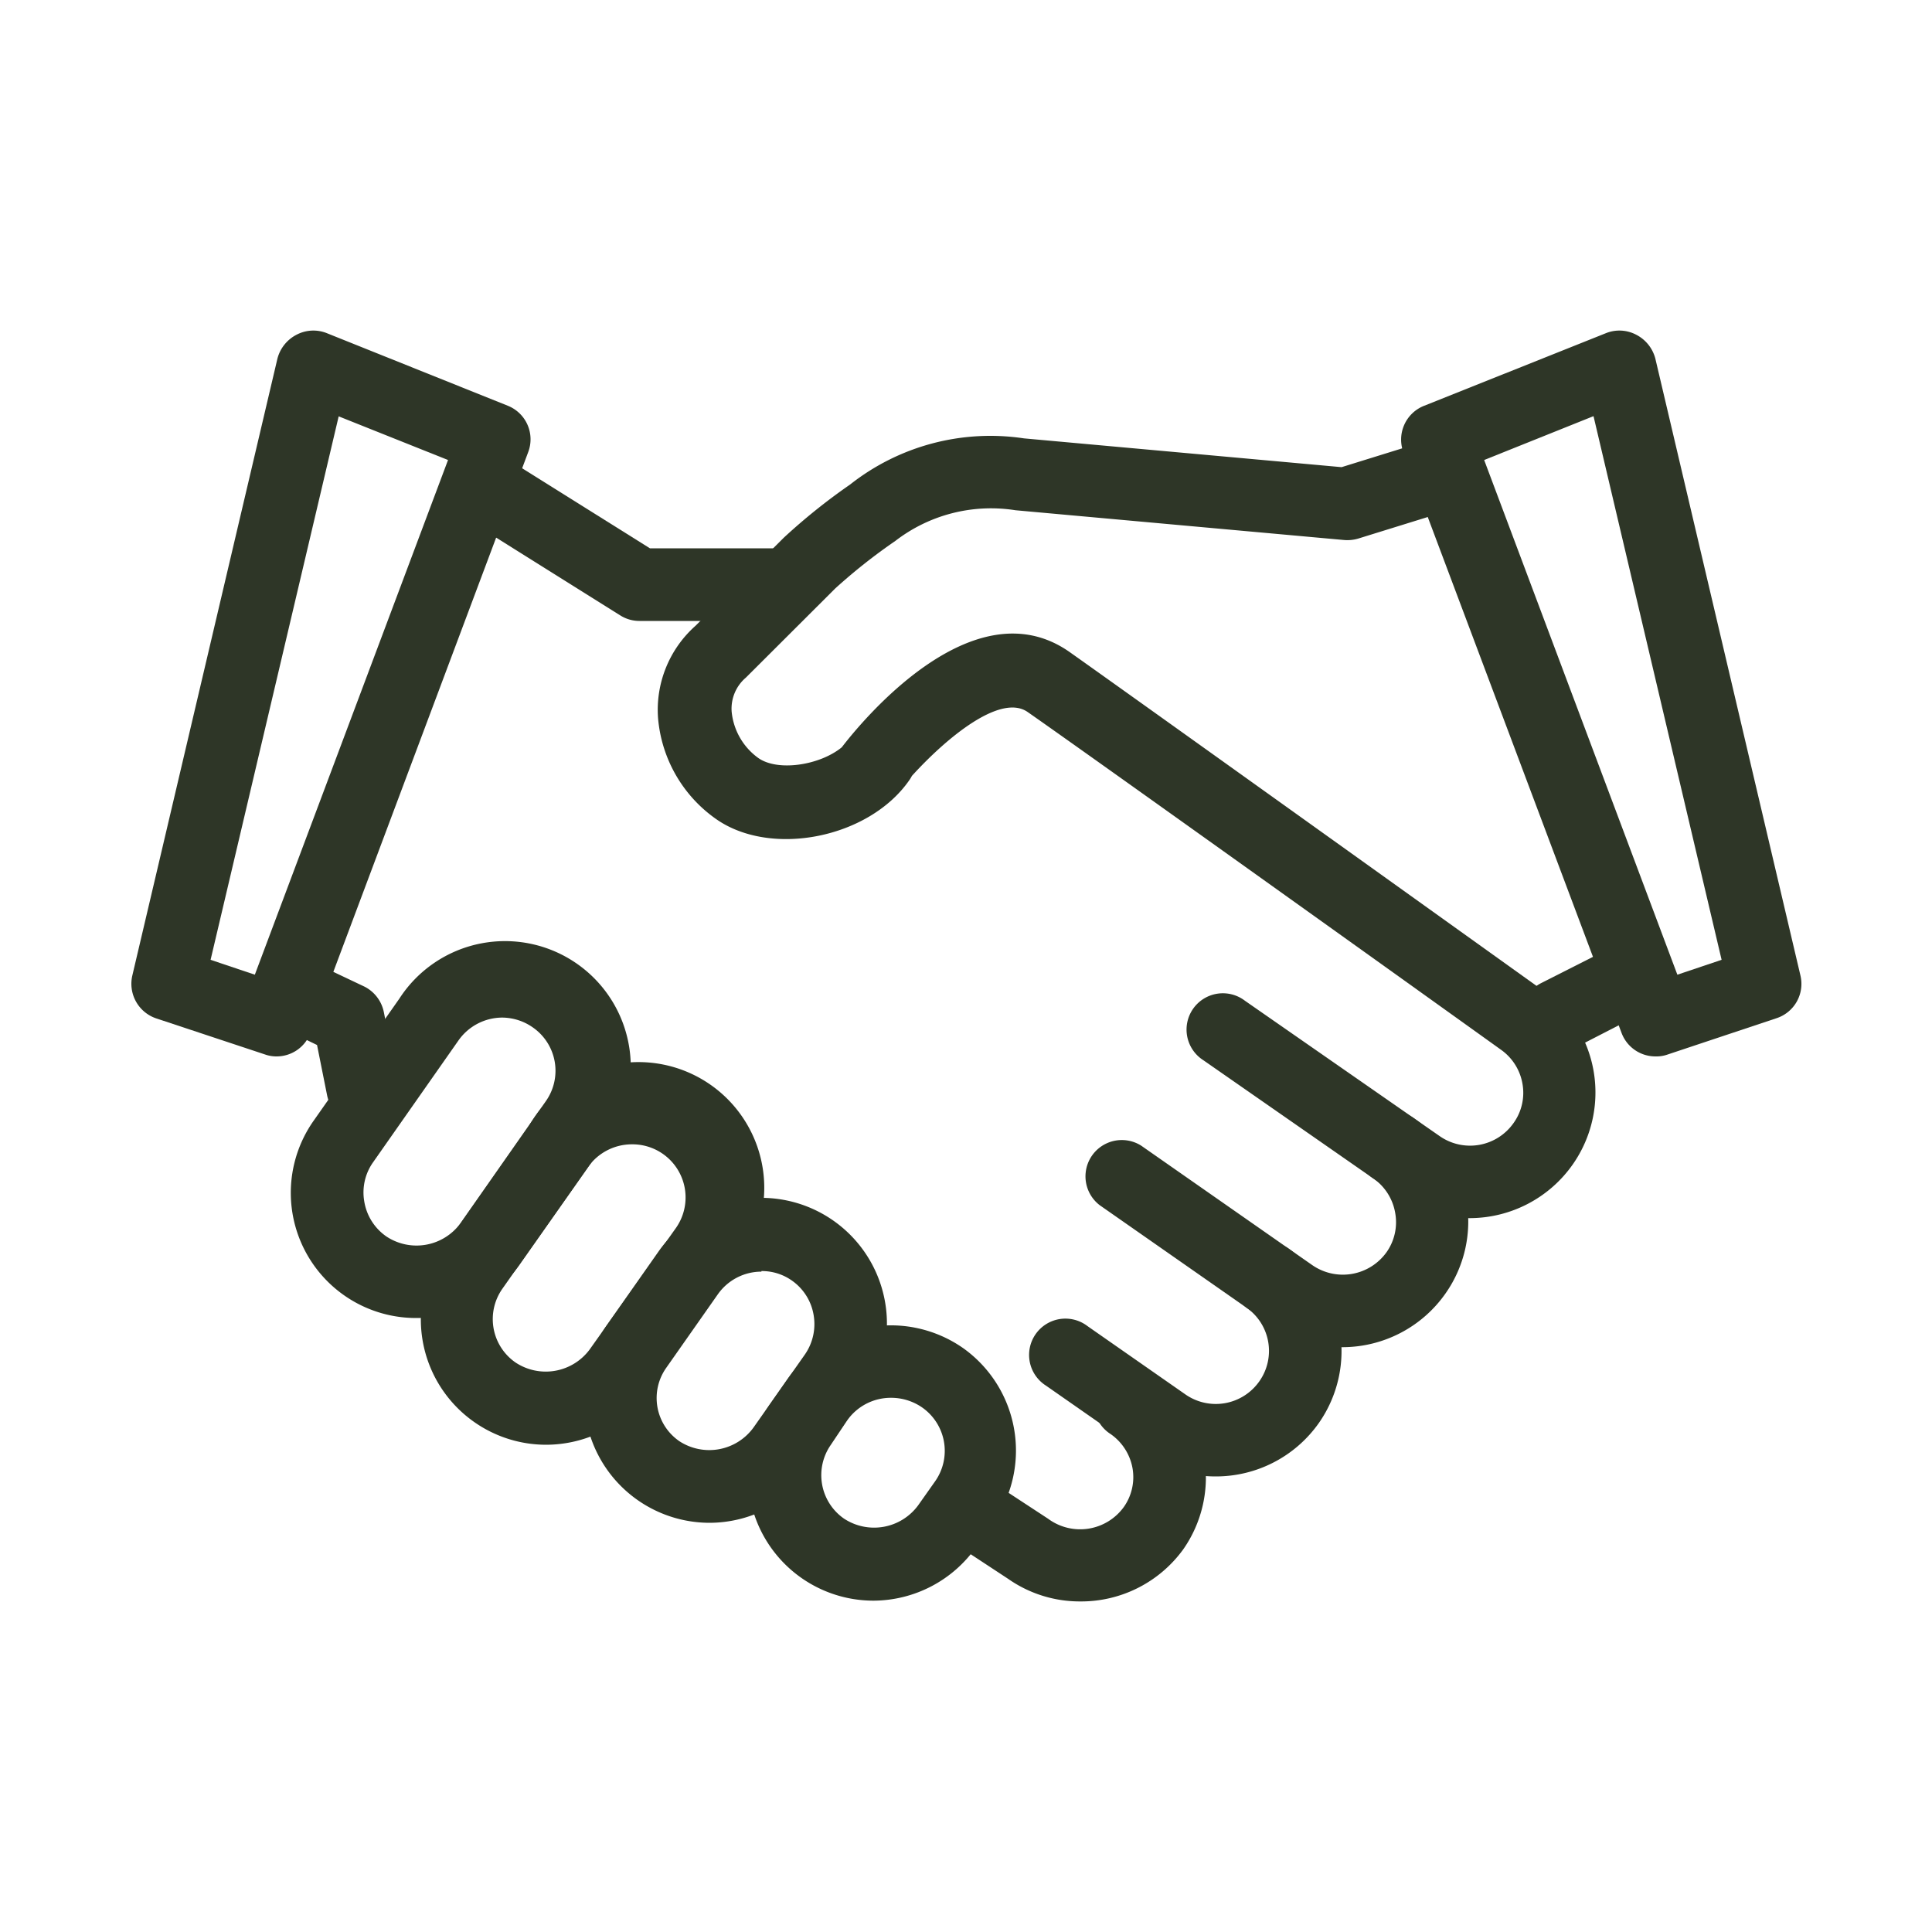 <svg id="Layer_1" data-name="Layer 1" xmlns="http://www.w3.org/2000/svg" viewBox="0 0 100 100"><defs><style>.cls-1{fill:#2e3627;}</style></defs><title>nmwig-features-icons-master</title><path class="cls-1" d="M69.5,69.73a6.45,6.45,0,0,1-3.73-1.17l-8.85-6.18a1.88,1.88,0,0,1,2.15-3.08l8.85,6.18a2.78,2.78,0,0,0,3.85-.67,2.69,2.69,0,0,0,.45-2A2.74,2.74,0,0,0,71.09,61a1.88,1.88,0,1,1,2.15-3.08,6.48,6.48,0,0,1,1.6,9A6.52,6.52,0,0,1,69.5,69.73Z"/><path class="cls-1" d="M62.92,76.42a6.47,6.47,0,0,1-3.72-1.17l-5.06-3.53a1.88,1.88,0,1,1,2.15-3.08l5.06,3.53a2.75,2.75,0,0,0,3.83-.67,2.73,2.73,0,0,0-.67-3.82,1.88,1.88,0,0,1,2.15-3.08,6.5,6.5,0,0,1,1.6,9.06A6.52,6.52,0,0,1,62.92,76.42Z"/><path class="cls-1" d="M55.89,82.89a6.46,6.46,0,0,1-3.71-1.17L49,79.63A1.88,1.88,0,0,1,51,76.48l3.25,2.13A2.79,2.79,0,0,0,58.17,78a2.68,2.68,0,0,0,.45-2,2.74,2.74,0,0,0-1.13-1.77,1.88,1.88,0,1,1,2.15-3.08,6.49,6.49,0,0,1,1.6,9.05A6.53,6.53,0,0,1,55.89,82.89Z"/><path class="cls-1" d="M21.56,68.22A6.48,6.48,0,0,1,16.24,58l4.43-6.31a6.51,6.51,0,1,1,10.66,7.46l-4.43,6.3A6.51,6.51,0,0,1,21.56,68.22ZM26,52.67a2.78,2.78,0,0,0-2.26,1.17l-4.43,6.32a2.7,2.7,0,0,0-.46,2A2.74,2.74,0,0,0,20,64a2.82,2.82,0,0,0,3.83-.68L28.25,57a2.73,2.73,0,0,0-.67-3.82A2.79,2.79,0,0,0,26,52.67Z"/><path class="cls-1" d="M28.27,74.78a6.48,6.48,0,0,1-3.73-1.18,6.48,6.48,0,0,1-1.6-9l4.43-6.3A6.51,6.51,0,1,1,38,65.71L33.6,72A6.53,6.53,0,0,1,28.27,74.78Zm4.44-15.55a2.78,2.78,0,0,0-2.27,1.17L26,66.71a2.73,2.73,0,0,0,.68,3.81,2.83,2.83,0,0,0,3.84-.67L35,63.54a2.75,2.75,0,0,0-2.25-4.31Z"/><path class="cls-1" d="M36.74,78.82a6.5,6.5,0,0,1-5.33-10.23l2.66-3.79A6.53,6.53,0,0,1,39.41,62a6.51,6.51,0,0,1,5.33,10.23l-2.67,3.78A6.52,6.52,0,0,1,36.74,78.82Zm2.67-13A2.76,2.76,0,0,0,37.15,67l-2.66,3.79a2.71,2.71,0,0,0,.68,3.81A2.83,2.83,0,0,0,39,73.89l2.66-3.78a2.76,2.76,0,0,0,.46-2A2.72,2.72,0,0,0,41,66.29,2.69,2.69,0,0,0,39.41,65.79Z"/><path class="cls-1" d="M45.21,82.85a6.5,6.5,0,0,1-6.4-5.37,6.39,6.39,0,0,1,1.08-4.85l.88-1.26a6.53,6.53,0,0,1,9.07-1.6,6.51,6.51,0,0,1,1.6,9l-.89,1.27A6.53,6.53,0,0,1,45.21,82.85Zm.9-10.5a2.76,2.76,0,0,0-2.26,1.17L43,74.79a2.74,2.74,0,0,0,.68,3.81,2.83,2.83,0,0,0,3.84-.68l.89-1.26a2.74,2.74,0,0,0-.68-3.81A2.82,2.82,0,0,0,46.11,72.35Z"/><path class="cls-1" d="M40.61,32.14H33.1a1.85,1.85,0,0,1-1-.29l-8.25-5.17a1.88,1.88,0,1,1,2-3.18l7.79,4.88h7a1.88,1.88,0,1,1,0,3.76Z"/><path class="cls-1" d="M18.77,58.2a1.88,1.88,0,0,1-1.84-1.51l-.52-2.6L14.16,53a1.88,1.88,0,0,1,1.61-3.4l3.1,1.47a1.9,1.9,0,0,1,1,1.33l.7,3.52a1.87,1.87,0,0,1-1.47,2.21A1.55,1.55,0,0,1,18.77,58.2Z"/><path class="cls-1" d="M80.62,54.44a1.88,1.88,0,0,1-.86-3.55L83,49.25a1.88,1.88,0,1,1,1.72,3.34l-3.19,1.64A1.91,1.91,0,0,1,80.62,54.44Z"/><path class="cls-1" d="M76.08,63.05a6.53,6.53,0,0,1-3.73-1.17l-10.06-7a1.88,1.88,0,1,1,2.15-3.08l10.07,7a2.75,2.75,0,0,0,3.83-.67,2.68,2.68,0,0,0,.46-2.05,2.72,2.72,0,0,0-1.13-1.76c-.23-.17-20.73-14.85-24.47-17.46-1.41-1-4.22,1.34-6,3.3a1.76,1.76,0,0,1-.14.23c-2.09,3-7.16,4-10,2a7.11,7.11,0,0,1-3-5.23A5.82,5.82,0,0,1,36,32.39l4.57-4.56A31.2,31.2,0,0,1,44,25.08a11.72,11.72,0,0,1,9-2.39l16.44,1.49,4.35-1.35A1.88,1.88,0,0,1,75,26.42l-4.71,1.46a2,2,0,0,1-.73.07l-17-1.54A8.11,8.11,0,0,0,46.34,28a29.37,29.37,0,0,0-3.1,2.45l-4.63,4.62a2.11,2.11,0,0,0-.74,1.76,3.35,3.35,0,0,0,1.36,2.39c1,.73,3.19.4,4.34-.54.92-1.2,6.77-8.44,11.78-4.94C59.11,36.4,79.63,51.1,79.84,51.25a6.49,6.49,0,0,1,1.58,9A6.52,6.52,0,0,1,76.08,63.05Z"/><path class="cls-1" d="M85.69,54.68a1.87,1.87,0,0,1-1.76-1.22l-11.27-30A1.88,1.88,0,0,1,73.72,21l9.39-3.75a1.87,1.87,0,0,1,1.57.07,1.94,1.94,0,0,1,1,1.24l7.51,31.93a1.87,1.87,0,0,1-1.23,2.21l-5.64,1.88A1.74,1.74,0,0,1,85.69,54.68ZM76.82,23.81l10,26.64,2.29-.77L82.48,21.54Z"/><path class="cls-1" d="M14.31,54.68a1.74,1.74,0,0,1-.59-.1L8.08,52.71a1.89,1.89,0,0,1-1.23-2.22l7.51-31.93a1.94,1.94,0,0,1,1-1.24,1.87,1.87,0,0,1,1.57-.07L26.28,21a1.87,1.87,0,0,1,1.06,2.4L16.07,53.46A1.87,1.87,0,0,1,14.31,54.68Zm-3.41-5,2.29.77,10-26.64-5.66-2.26Z"/></svg>